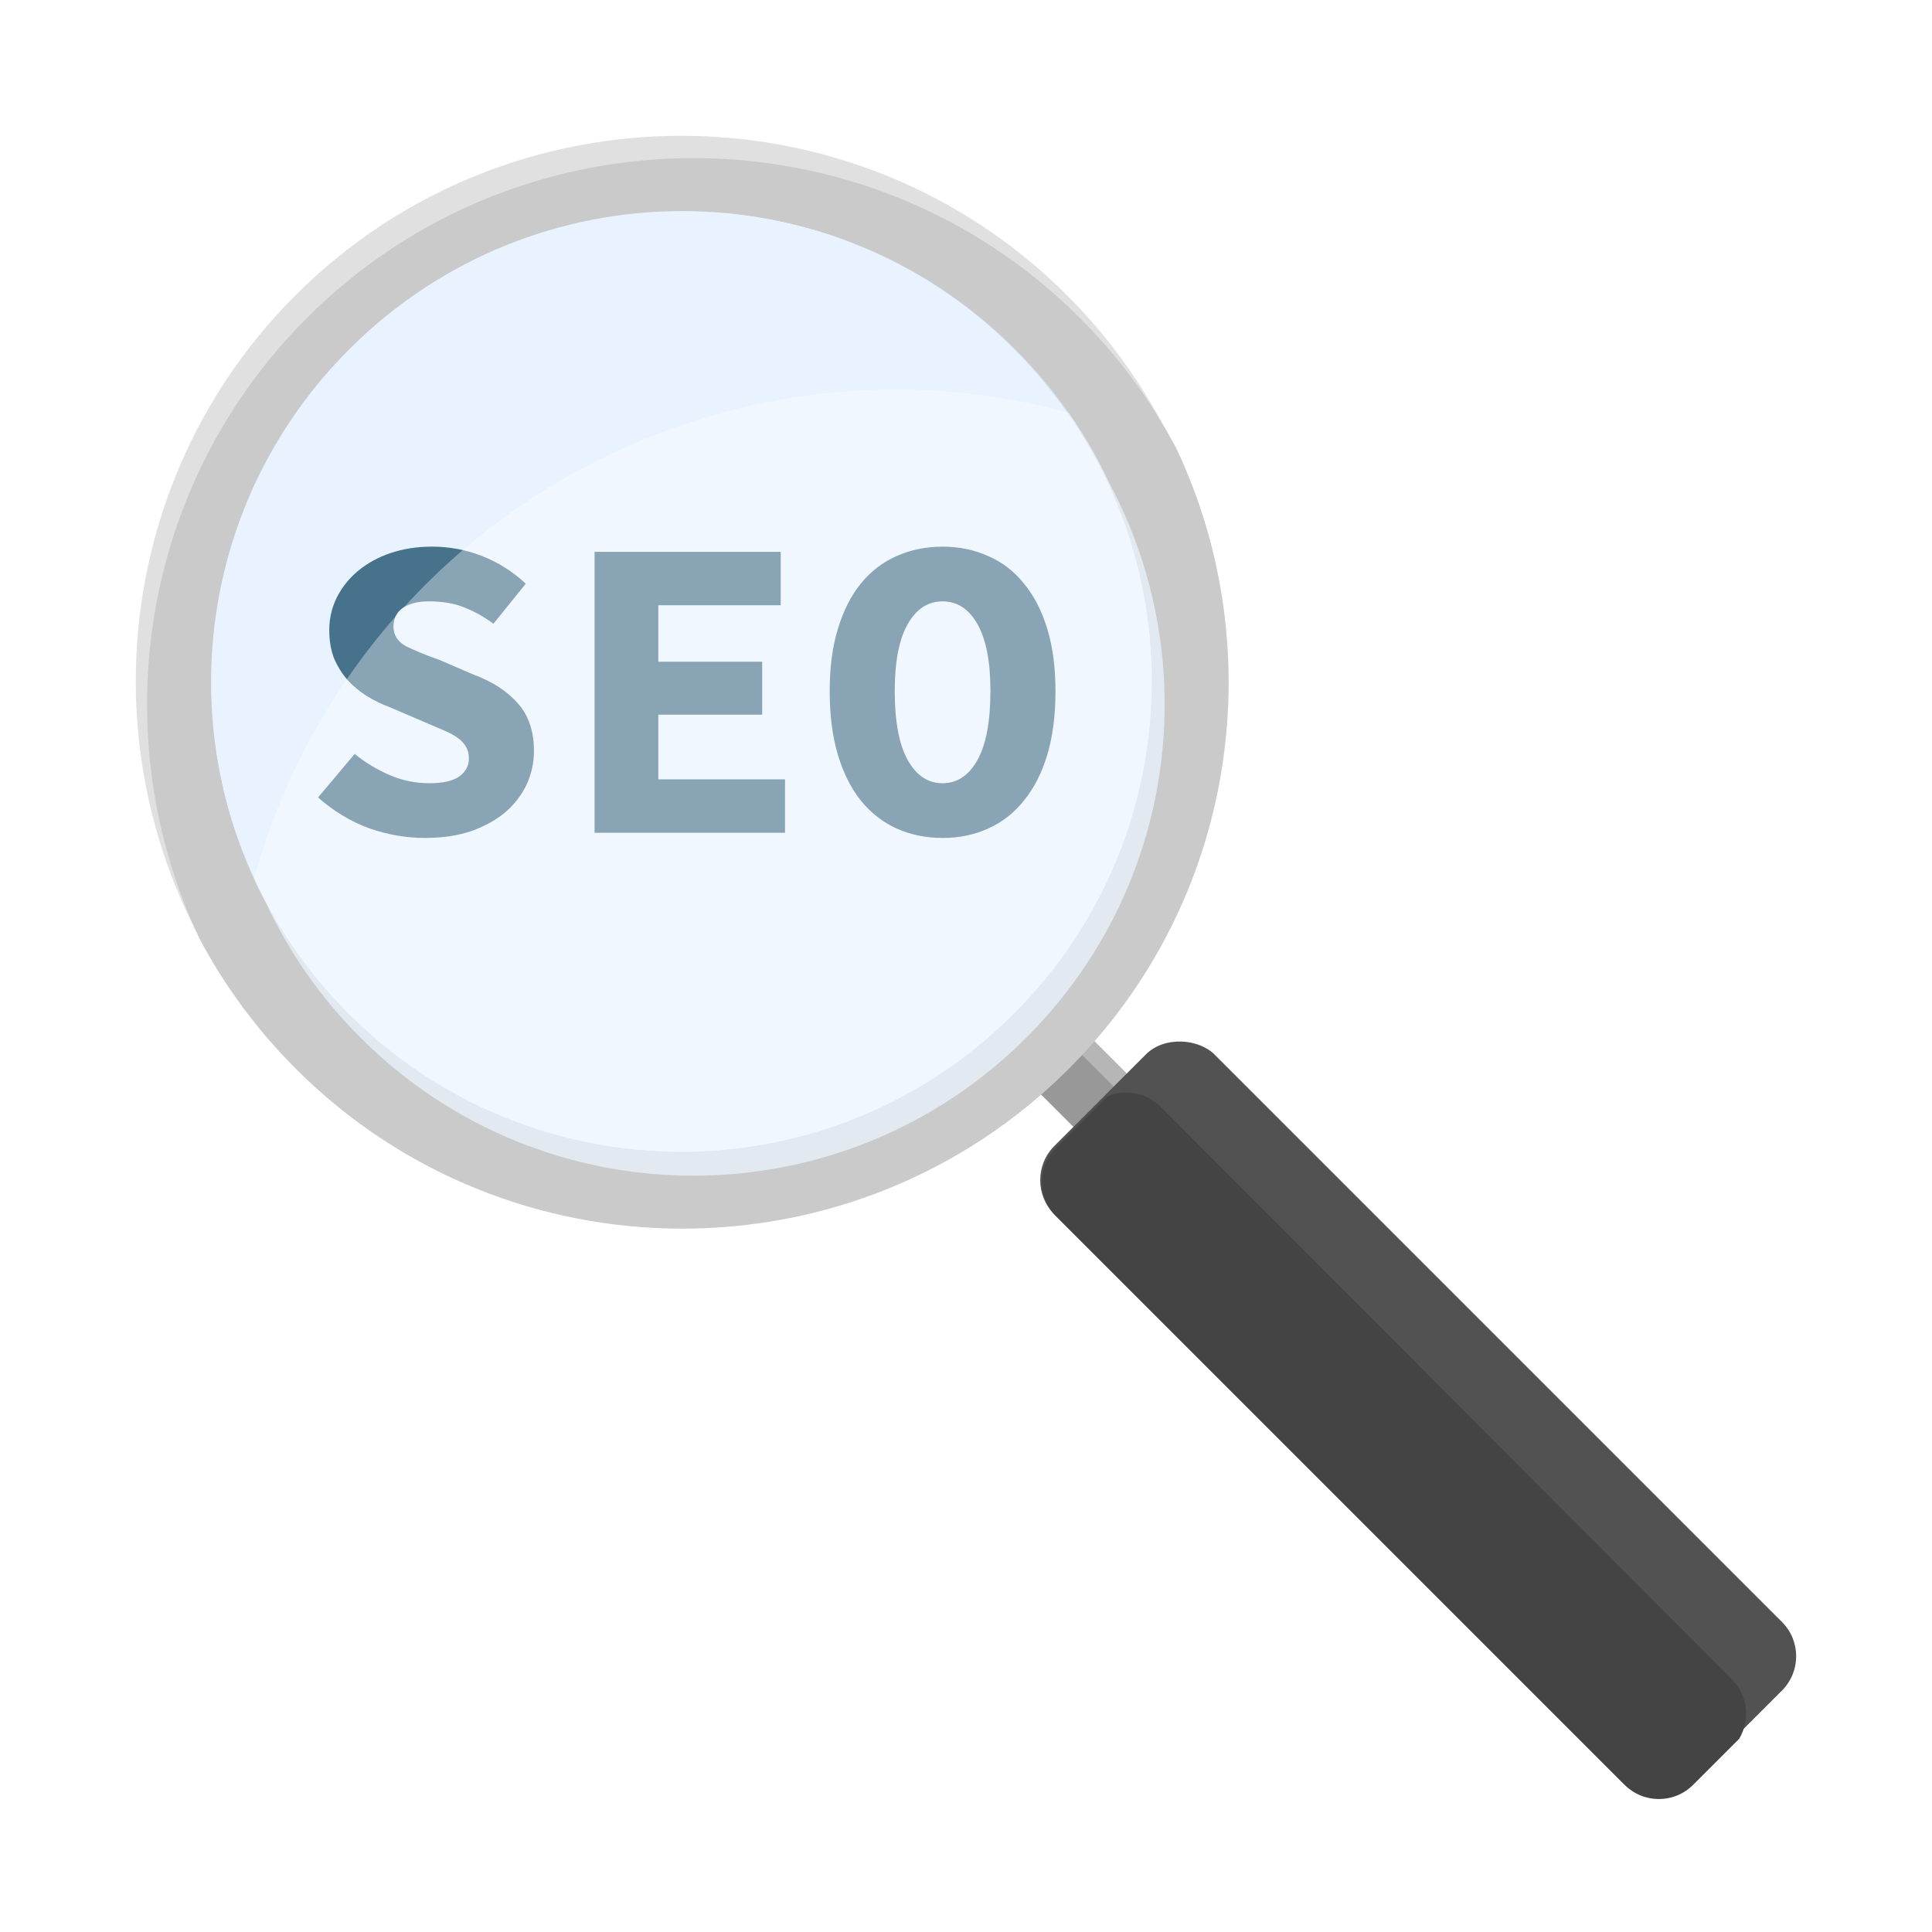 <?xml version='1.0' encoding='utf-8'?>
<svg xmlns="http://www.w3.org/2000/svg" width="4000" height="4000" viewBox="0 0 1058.333 1058.333" version="1.1" id="svg8"> <defs id="defs2"/>  <g id="layer1" transform="translate(0,761.333)"> <rect style="opacity:1;fill:#ffffff;fill-opacity:1;fill-rule:nonzero;stroke:none;stroke-width:30;stroke-linecap:square;stroke-linejoin:miter;stroke-miterlimit:4;stroke-dasharray:none;stroke-dashoffset:0;stroke-opacity:1;paint-order:markers fill stroke" id="rect838" width="1058.333" height="1058.333" x="0" y="-761.333" ry="0"/> <path style="color:#000000;font-style:normal;font-variant:normal;font-weight:normal;font-stretch:normal;font-size:medium;line-height:normal;font-family:sans-serif;font-variant-ligatures:normal;font-variant-position:normal;font-variant-caps:normal;font-variant-numeric:normal;font-variant-alternates:normal;font-feature-settings:normal;text-indent:0;text-align:start;text-decoration:none;text-decoration-line:none;text-decoration-style:solid;text-decoration-color:#000000;letter-spacing:normal;word-spacing:normal;text-transform:none;writing-mode:lr-tb;direction:ltr;text-orientation:mixed;dominant-baseline:auto;baseline-shift:baseline;text-anchor:start;white-space:normal;shape-padding:0;clip-rule:nonzero;display:inline;overflow:visible;visibility:visible;opacity:1;isolation:auto;mix-blend-mode:normal;color-interpolation:sRGB;color-interpolation-filters:linearRGB;solid-color:#000000;solid-opacity:1;vector-effect:none;fill:#b6b6b6;fill-opacity:1;fill-rule:nonzero;stroke:none;stroke-width:41.317;stroke-linecap:round;stroke-linejoin:miter;stroke-miterlimit:4;stroke-dasharray:none;stroke-dashoffset:0;stroke-opacity:1;paint-order:markers fill stroke;color-rendering:auto;image-rendering:auto;shape-rendering:auto;text-rendering:auto;enable-background:accumulate" d="m 564.748,-196.143 c -7.94,8.184 -17.576,11.425 -9.401,19.373 l 76.522,76.522 c 8.032,8.272 21.28,8.37 29.432,0.217 8.153,-8.153 8.055,-21.401 -0.217,-29.432 l -76.522,-76.522 c -8.119,-8.351 -11.704,1.483 -19.814,9.843 z" id="path820"/> <path style="color:#000000;font-style:normal;font-variant:normal;font-weight:normal;font-stretch:normal;font-size:medium;line-height:normal;font-family:sans-serif;font-variant-ligatures:normal;font-variant-position:normal;font-variant-caps:normal;font-variant-numeric:normal;font-variant-alternates:normal;font-feature-settings:normal;text-indent:0;text-align:start;text-decoration:none;text-decoration-line:none;text-decoration-style:solid;text-decoration-color:#000000;letter-spacing:normal;word-spacing:normal;text-transform:none;writing-mode:lr-tb;direction:ltr;text-orientation:mixed;dominant-baseline:auto;baseline-shift:baseline;text-anchor:start;white-space:normal;shape-padding:0;clip-rule:nonzero;display:inline;overflow:visible;visibility:visible;opacity:1;isolation:auto;mix-blend-mode:normal;color-interpolation:sRGB;color-interpolation-filters:linearRGB;solid-color:#000000;solid-opacity:1;vector-effect:none;fill:#989898;fill-opacity:1;fill-rule:nonzero;stroke:none;stroke-width:41.317;stroke-linecap:round;stroke-linejoin:miter;stroke-miterlimit:4;stroke-dasharray:none;stroke-dashoffset:0;stroke-opacity:1;paint-order:markers fill stroke;color-rendering:auto;image-rendering:auto;shape-rendering:auto;text-rendering:auto;enable-background:accumulate" d="m 573.175,-192.329 c -2.575,2.575 -5.257,6.514 -8.805,10.171 -2.593,2.673 -5.364,4.817 -7.639,6.771 l 75.138,75.138 c 8.032,8.272 21.279,8.37 29.432,0.217 2.086,-2.086 3.628,-4.506 4.635,-7.086 -1.008,-3.07 -2.749,-5.951 -5.23,-8.361 l -76.522,-76.522 c -4.567,-4.697 -7.699,-3.641 -11.009,-0.329 z" id="path845"/> <path style="color:#000000;font-style:normal;font-variant:normal;font-weight:normal;font-stretch:normal;font-size:medium;line-height:normal;font-family:sans-serif;font-variant-ligatures:normal;font-variant-position:normal;font-variant-caps:normal;font-variant-numeric:normal;font-variant-alternates:normal;font-feature-settings:normal;text-indent:0;text-align:start;text-decoration:none;text-decoration-line:none;text-decoration-style:solid;text-decoration-color:#000000;letter-spacing:normal;word-spacing:normal;text-transform:none;writing-mode:lr-tb;direction:ltr;text-orientation:mixed;dominant-baseline:auto;baseline-shift:baseline;text-anchor:start;white-space:normal;shape-padding:0;clip-rule:nonzero;display:inline;overflow:visible;visibility:visible;opacity:1;isolation:auto;mix-blend-mode:normal;color-interpolation:sRGB;color-interpolation-filters:linearRGB;solid-color:#000000;solid-opacity:1;vector-effect:none;fill:#e0e0e0;fill-opacity:1;fill-rule:nonzero;stroke:none;stroke-width:41.317;stroke-linecap:round;stroke-linejoin:miter;stroke-miterlimit:4;stroke-dasharray:none;stroke-dashoffset:0;stroke-opacity:1;paint-order:markers fill stroke;color-rendering:auto;image-rendering:auto;shape-rendering:auto;text-rendering:auto;enable-background:accumulate" d="m 161.805,-599.527 c -116.568,116.568 -116.568,306.19 0,422.759 116.568,116.568 306.189,116.567 422.757,-0.001 116.568,-116.568 116.568,-306.188 0,-422.756 -116.568,-116.568 -306.189,-116.57 -422.757,-10e-4 z m 29.215,29.215 c 100.779,-100.779 263.548,-100.778 364.327,10e-4 100.779,100.779 100.779,263.547 1e-5,364.326 -100.779,100.779 -263.548,100.781 -364.327,0.001 -100.779,-100.779 -100.779,-263.549 0,-364.328 z" id="path817"/> <rect style="opacity:1;fill:#525252;fill-opacity:1;fill-rule:nonzero;stroke:none;stroke-width:123.95;stroke-linecap:square;stroke-linejoin:miter;stroke-miterlimit:4;stroke-dasharray:none;stroke-dashoffset:0;stroke-opacity:1;paint-order:markers fill stroke" id="rect826" width="123.95" height="492.783" x="476.37" y="313.935" ry="26.548" transform="rotate(-45)"/> <circle style="opacity:1;fill:#a7d2ff;fill-opacity:0.263;fill-rule:nonzero;stroke:none;stroke-width:10;stroke-linecap:round;stroke-linejoin:round;stroke-miterlimit:4;stroke-dasharray:none;stroke-dashoffset:0;stroke-opacity:1;paint-order:markers fill stroke" id="path865" cx="373.184" cy="-388.148" r="277.747"/> <path id="path887" style="font-style:normal;font-variant:normal;font-weight:bold;font-stretch:normal;font-size:40px;line-height:125%;font-family:'Source Code Pro';-inkscape-font-specification:'Source Code Pro Bold';letter-spacing:0px;word-spacing:0px;fill:#46728b;fill-opacity:1;stroke:none;stroke-width:5.902px;stroke-linecap:butt;stroke-linejoin:miter;stroke-opacity:1" d="m 516.339,-302.31 q -13.692,0 -25.259,-5.193 -11.331,-5.193 -19.593,-15.344 -8.026,-10.151 -12.511,-25.023 -4.485,-15.108 -4.485,-34.938 0,-19.357 4.485,-33.993 4.485,-14.872 12.511,-24.787 8.262,-10.151 19.593,-15.108 11.567,-5.193 25.259,-5.193 13.692,0 25.023,5.193 11.567,4.957 19.593,15.108 8.262,9.915 12.748,24.787 4.485,14.636 4.485,33.993 0,19.83 -4.485,34.938 -4.485,14.872 -12.748,25.023 -8.026,10.151 -19.593,15.344 -11.331,5.193 -25.023,5.193 z m 0,-29.98 q 12.039,0 19.121,-12.748 7.082,-12.748 7.082,-37.77 0,-24.079 -7.082,-36.59 -7.082,-12.511 -19.121,-12.511 -12.039,0 -19.121,12.511 -7.082,12.511 -7.082,36.59 0,25.023 7.082,37.77 7.082,12.748 19.121,12.748 z m -190.649,27.148 v -153.915 h 101.98 v 29.272 h -67.043 v 30.925 h 56.892 v 29.036 h -56.892 v 35.41 h 69.403 v 29.272 z m -92.918,2.833 q -15.58,0 -30.925,-5.43 -15.108,-5.666 -27.62,-16.761 l 20.066,-23.843 q 8.734,7.082 19.121,11.567 10.387,4.485 21.718,4.485 11.331,0 16.525,-3.777 5.193,-3.777 5.193,-9.679 0,-4.013 -1.652,-6.61 -1.652,-2.833 -4.721,-4.957 -3.069,-2.125 -7.554,-4.013 -4.485,-1.889 -9.915,-4.249 l -19.829,-8.498 q -6.374,-2.361 -12.511,-6.138 -5.902,-3.777 -10.387,-8.734 -4.485,-5.193 -7.318,-11.803 -2.597,-6.846 -2.597,-15.344 0,-9.443 4.013,-17.705 4.249,-8.498 11.567,-14.636 7.554,-6.374 17.941,-9.915 10.387,-3.541 22.898,-3.541 14.164,0 27.384,5.193 13.22,5.193 23.843,15.108 l -17.705,21.954 q -8.026,-5.902 -16.052,-8.97 -8.026,-3.305 -19.357,-3.305 -8.734,0 -14.164,3.541 -5.193,3.541 -5.193,10.387 0,6.846 6.846,10.623 7.082,3.541 18.413,7.554 l 18.649,8.026 q 15.344,5.666 24.079,15.58 8.97,9.915 8.97,26.203 0,9.679 -4.013,18.413 -4.013,8.498 -11.567,15.108 -7.554,6.374 -18.649,10.387 -11.095,3.777 -25.495,3.777 z"/> <path style="opacity:1;fill:#ffffff;fill-opacity:0.364;fill-rule:nonzero;stroke:none;stroke-width:49.654;stroke-linecap:round;stroke-linejoin:round;stroke-miterlimit:4;stroke-dasharray:none;stroke-dashoffset:0;stroke-opacity:1;paint-order:markers fill stroke" d="M 1853.397 805.115 A 1379.117 1379.117 0 0 0 498.996 1928.609 A 1049.751 1049.751 0 0 0 1410.459 2460.217 A 1049.751 1049.751 0 0 0 2460.209 1410.465 A 1049.751 1049.751 0 0 0 2319.49 888.078 A 1379.117 1379.117 0 0 0 1853.397 805.115 z " transform="matrix(0.265,0,0,0.265,0,-761.333)" id="circle878"/> <path style="color:#000000;font-style:normal;font-variant:normal;font-weight:normal;font-stretch:normal;font-size:medium;line-height:normal;font-family:sans-serif;font-variant-ligatures:normal;font-variant-position:normal;font-variant-caps:normal;font-variant-numeric:normal;font-variant-alternates:normal;font-feature-settings:normal;text-indent:0;text-align:start;text-decoration:none;text-decoration-line:none;text-decoration-style:solid;text-decoration-color:#000000;letter-spacing:normal;word-spacing:normal;text-transform:none;writing-mode:lr-tb;direction:ltr;text-orientation:mixed;dominant-baseline:auto;baseline-shift:baseline;text-anchor:start;white-space:normal;shape-padding:0;clip-rule:nonzero;display:inline;overflow:visible;visibility:visible;opacity:1;isolation:auto;mix-blend-mode:normal;color-interpolation:sRGB;color-interpolation-filters:linearRGB;solid-color:#000000;solid-opacity:1;vector-effect:none;fill:#cacaca;fill-opacity:1;fill-rule:nonzero;stroke:none;stroke-width:156.158;stroke-linecap:round;stroke-linejoin:miter;stroke-miterlimit:4;stroke-dasharray:none;stroke-dashoffset:0;stroke-opacity:1;paint-order:markers fill stroke;color-rendering:auto;image-rendering:auto;shape-rendering:auto;text-rendering:auto;enable-background:accumulate" d="M 1433.316 326.838 C 1144.004 326.837 854.691 436.98 634.404 657.268 L 634.404 657.264 C 288.228 1003.44 214.077 1520.076 411.91 1939.301 C 463.31 2036.472 529.845 2127.677 611.547 2209.379 C 1052.12 2649.952 1768.798 2649.947 2209.371 2209.375 C 2555.55 1863.196 2629.699 1346.56 2431.859 927.336 C 2380.461 830.169 2313.928 738.971 2232.229 657.271 C 2011.942 436.985 1722.629 326.839 1433.316 326.838 z M 1410.459 436.299 C 1659.481 436.3 1908.502 531.525 2098.951 721.973 C 2181.801 804.822 2246.622 898.761 2293.43 998.957 C 2489.78 1367.158 2432.584 1833.891 2121.809 2144.666 C 1740.911 2525.564 1125.722 2525.569 744.824 2144.67 C 661.973 2061.818 597.152 1967.878 550.344 1867.678 C 353.998 1499.476 411.194 1032.743 721.967 721.969 C 912.416 531.52 1161.437 436.298 1410.459 436.299 z " transform="matrix(0.265,0,0,0.265,0,-761.333)" id="path850"/> <path style="opacity:1;fill:#444444;fill-opacity:1;fill-rule:nonzero;stroke:none;stroke-width:471.084;stroke-linecap:square;stroke-linejoin:miter;stroke-miterlimit:4;stroke-dasharray:none;stroke-dashoffset:0;stroke-opacity:1;paint-order:markers fill stroke" d="M 2328.305 2258.42 C 2314.948 2258.42 2301.595 2261.087 2289.078 2266.406 L 2183.066 2372.418 C 2143.759 2411.725 2143.759 2475.013 2183.066 2514.32 L 3358.141 3689.394 C 3397.448 3728.702 3460.738 3728.702 3500.045 3689.394 L 3595.086 3594.354 C 3618.3 3555.532 3613.191 3504.687 3579.75 3471.164 L 2399.566 2288.102 C 2379.827 2268.314 2354.065 2258.42 2328.305 2258.42 z " transform="matrix(0.265,0,0,0.265,0,-761.333)" id="rect855"/> </g> </svg>
